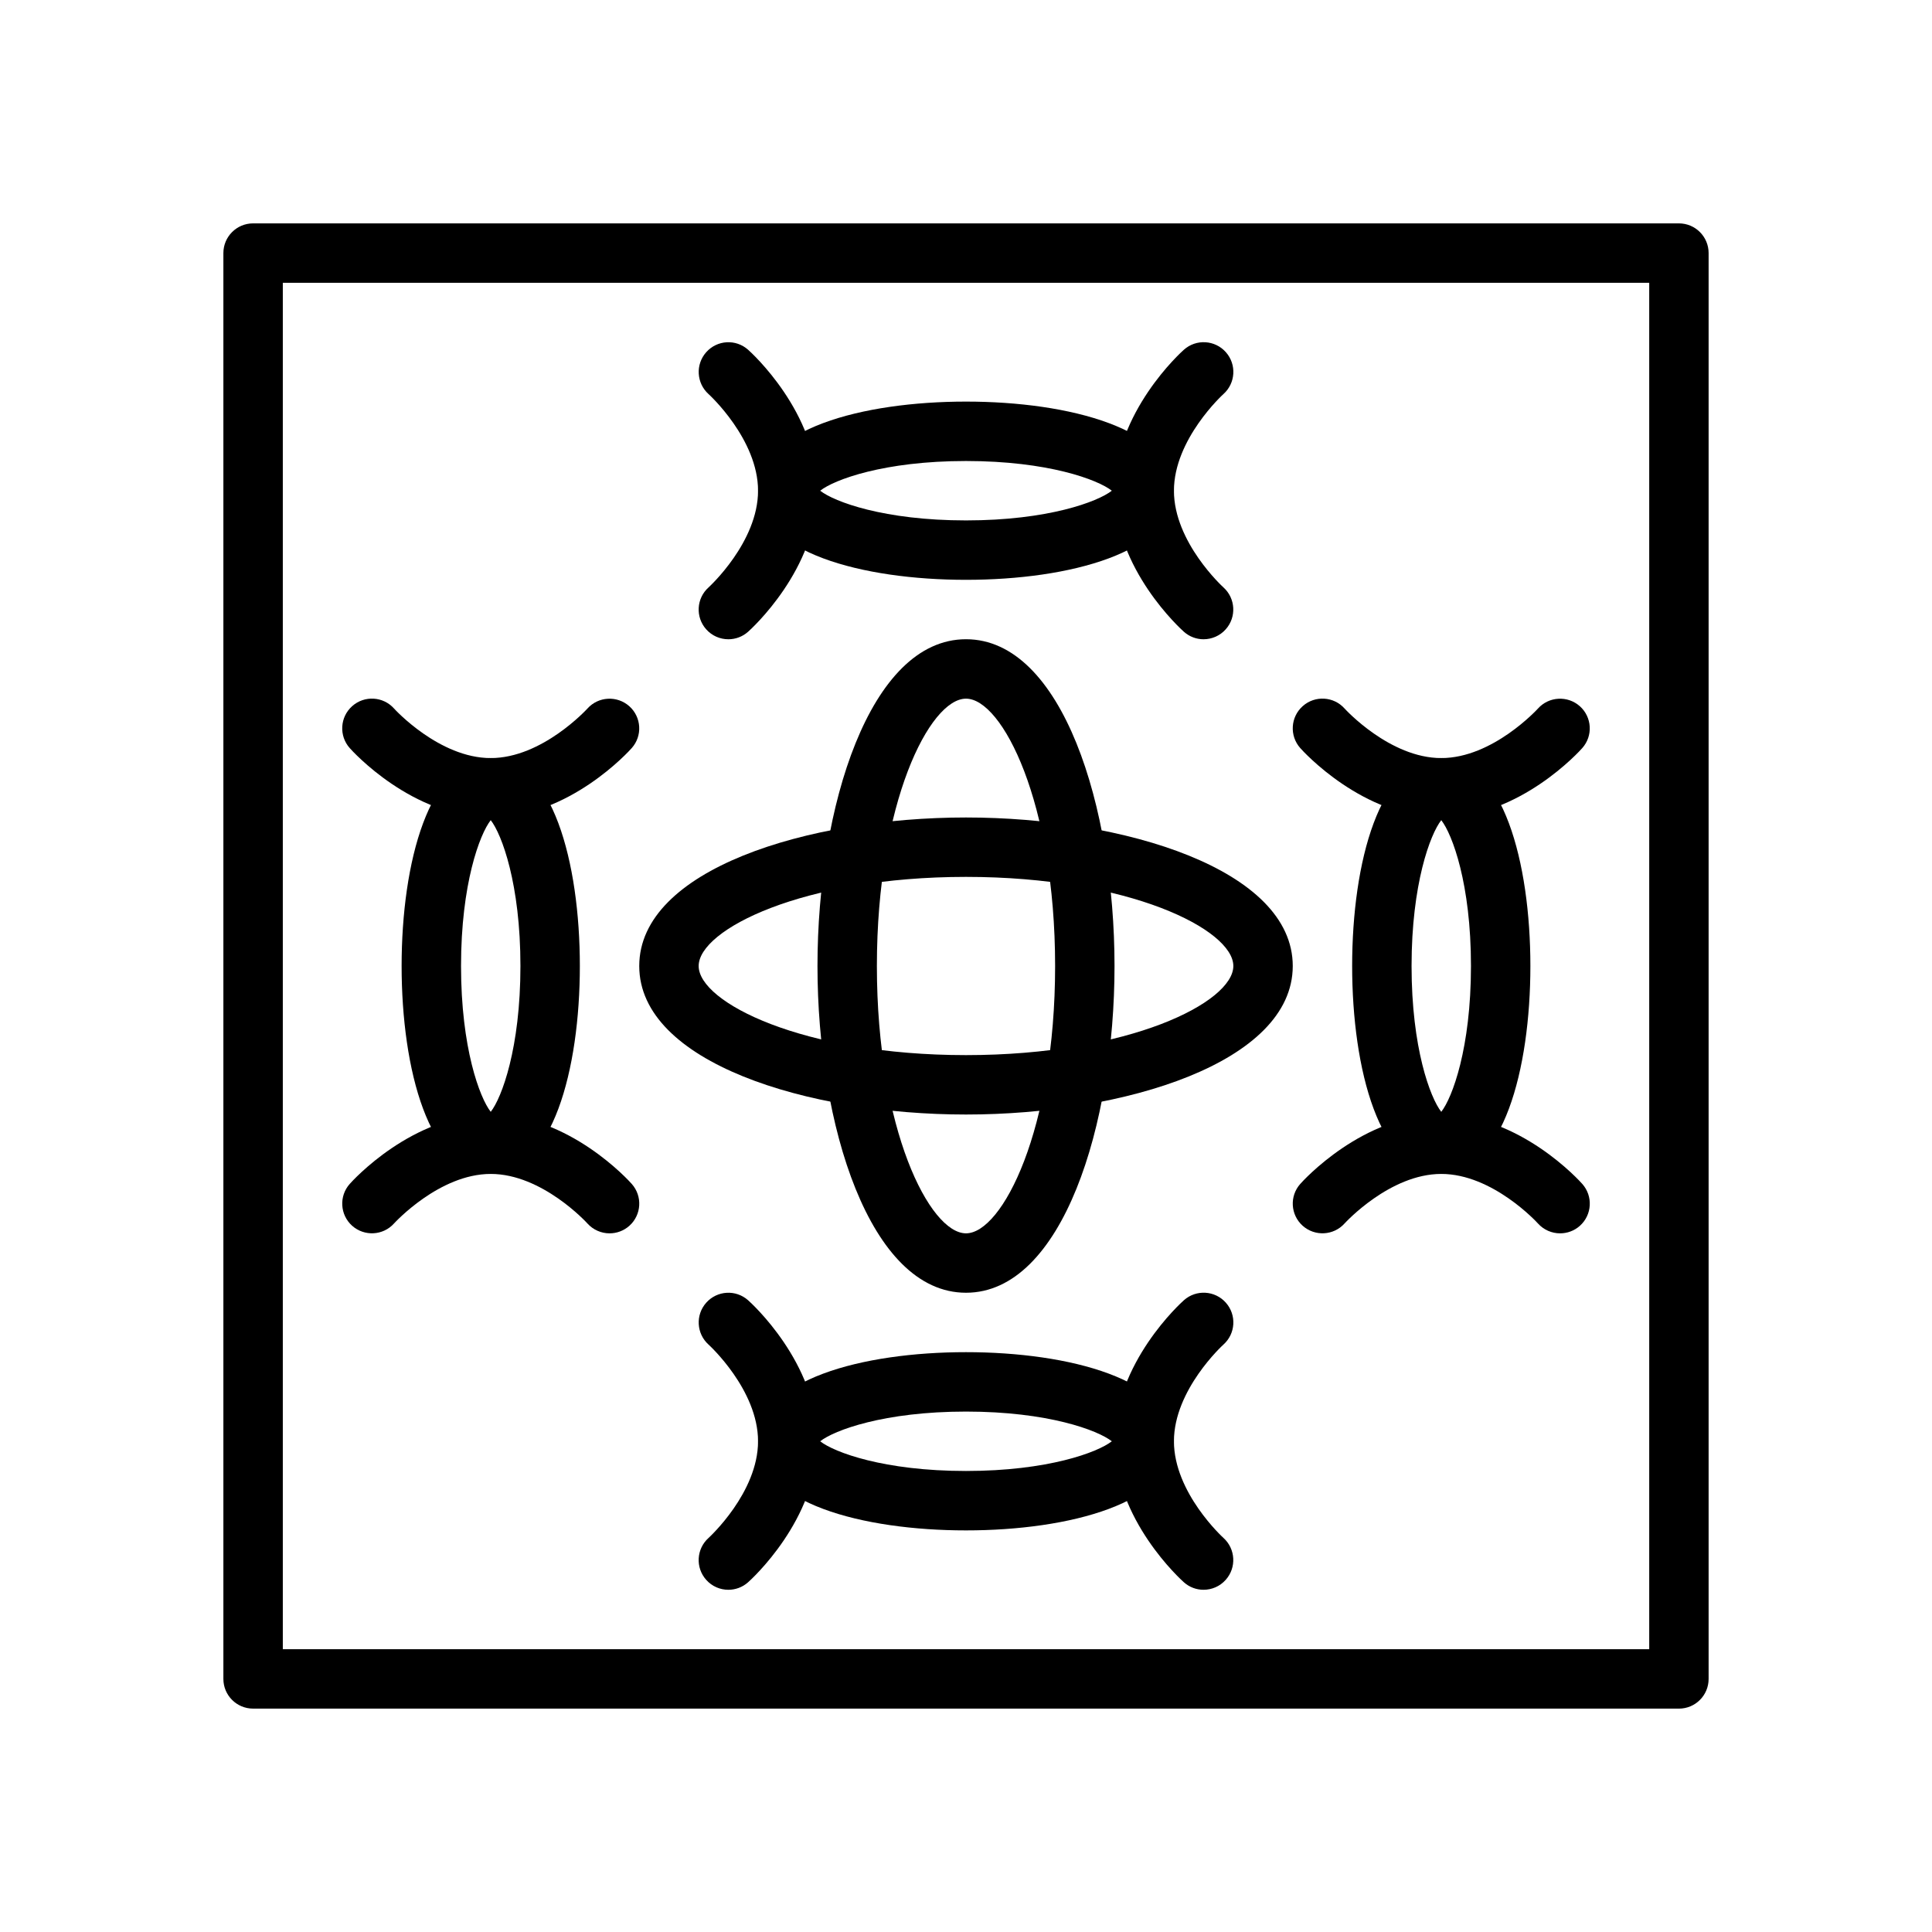 <?xml version="1.0" encoding="UTF-8"?>
<!-- Uploaded to: ICON Repo, www.iconrepo.com, Generator: ICON Repo Mixer Tools -->
<svg fill="#000000" width="800px" height="800px" version="1.1" viewBox="144 144 512 512" xmlns="http://www.w3.org/2000/svg">
 <g>
  <path d="m588.93 596.8h-377.86c-4.352 0-7.871-3.527-7.871-7.871v-377.86c0-4.344 3.519-7.871 7.871-7.871h377.86c4.352 0 7.871 3.527 7.871 7.871v377.86c0.004 4.348-3.516 7.875-7.871 7.875zm-369.98-15.746h362.11v-362.11h-362.11z"/>
  <path d="m400 486.59c-25.566 0-39.359-44.609-39.359-86.594 0-41.98 13.793-86.594 39.359-86.594s39.359 44.609 39.359 86.594-13.793 86.594-39.359 86.594zm0-157.44c-9.637 0-23.617 27.598-23.617 70.848s13.98 70.848 23.617 70.848 23.617-27.598 23.617-70.848c-0.004-43.246-13.984-70.848-23.617-70.848z"/>
  <path d="m400 439.36c-41.98 0-86.594-13.793-86.594-39.359s44.609-39.359 86.594-39.359c41.98 0 86.594 13.793 86.594 39.359-0.004 25.566-44.613 39.359-86.594 39.359zm0-62.977c-43.25 0-70.848 13.988-70.848 23.617s27.598 23.617 70.848 23.617 70.848-13.988 70.848-23.617-27.602-23.617-70.848-23.617z"/>
  <path d="m400 297.66c-27.426 0-55.105-7.305-55.105-23.617s27.68-23.617 55.105-23.617 55.105 7.305 55.105 23.617c-0.004 16.309-27.68 23.617-55.105 23.617zm-38.645-23.617c3.699 2.914 16.895 7.871 38.645 7.871s34.945-4.961 38.645-7.871c-3.699-2.914-16.895-7.871-38.645-7.871s-34.945 4.957-38.645 7.871z"/>
  <path d="m462.96 313.41c-1.852 0-3.715-0.652-5.211-1.984-0.754-0.668-18.387-16.578-18.387-37.375s17.633-36.707 18.391-37.375c3.242-2.891 8.227-2.598 11.109 0.652 2.891 3.25 2.598 8.227-0.652 11.117-0.117 0.098-13.105 11.953-13.105 25.605 0 13.648 12.988 25.504 13.121 25.617 3.219 2.906 3.496 7.871 0.605 11.109-1.547 1.742-3.711 2.633-5.871 2.633z"/>
  <path d="m337.02 313.41c-2.164 0-4.328-0.891-5.879-2.644-2.883-3.242-2.598-8.203 0.637-11.098 0.211-0.199 13.113-12.008 13.113-25.617 0-13.648-12.988-25.504-13.121-25.617-3.219-2.906-3.496-7.871-0.605-11.109 2.891-3.242 7.84-3.527 11.082-0.645 0.754 0.664 18.387 16.574 18.387 37.371s-17.633 36.707-18.391 37.375c-1.492 1.332-3.367 1.984-5.223 1.984z"/>
  <path d="m400 549.57c-27.426 0-55.105-7.305-55.105-23.617s27.68-23.617 55.105-23.617 55.105 7.305 55.105 23.617c-0.004 16.312-27.68 23.617-55.105 23.617zm-38.645-23.617c3.699 2.914 16.895 7.871 38.645 7.871s34.945-4.961 38.645-7.871c-3.699-2.914-16.895-7.871-38.645-7.871s-34.945 4.961-38.645 7.871z"/>
  <path d="m462.96 565.31c-1.852 0-3.715-0.652-5.211-1.984-0.754-0.672-18.387-16.578-18.387-37.379 0-20.797 17.633-36.707 18.391-37.375 3.242-2.891 8.227-2.598 11.109 0.652 2.891 3.25 2.598 8.227-0.652 11.117-0.117 0.102-13.105 11.957-13.105 25.605 0 13.648 12.988 25.504 13.121 25.617 3.219 2.906 3.496 7.871 0.605 11.109-1.547 1.746-3.711 2.637-5.871 2.637z"/>
  <path d="m337.02 565.31c-2.164 0-4.328-0.891-5.879-2.644-2.883-3.242-2.598-8.203 0.637-11.098 0.211-0.199 13.113-12.008 13.113-25.621 0-13.648-12.988-25.504-13.121-25.617-3.219-2.906-3.496-7.871-0.605-11.109 2.891-3.234 7.84-3.527 11.082-0.645 0.754 0.664 18.387 16.574 18.387 37.371s-17.633 36.707-18.391 37.375c-1.492 1.332-3.367 1.988-5.223 1.988z"/>
  <path d="m274.05 455.1c-16.312 0-23.617-27.68-23.617-55.105 0-27.426 7.305-55.105 23.617-55.105s23.617 27.68 23.617 55.105c0 27.43-7.309 55.105-23.617 55.105zm0-93.746c-2.914 3.699-7.871 16.895-7.871 38.645s4.961 34.945 7.871 38.645c2.914-3.699 7.871-16.895 7.871-38.645s-4.961-34.945-7.871-38.645z"/>
  <path d="m274.05 360.64c-20.797 0-36.707-17.633-37.367-18.391-2.891-3.25-2.598-8.227 0.652-11.117s8.219-2.598 11.109 0.652c0.105 0.125 11.953 13.113 25.605 13.113 13.648 0 25.496-12.988 25.625-13.121 2.891-3.227 7.863-3.504 11.109-0.613 3.227 2.891 3.519 7.848 0.637 11.082-0.664 0.762-16.574 18.395-37.371 18.395z"/>
  <path d="m305.54 470.85c-2.156 0-4.312-0.891-5.871-2.621-0.199-0.23-12.016-13.125-25.617-13.125-13.648 0-25.496 12.988-25.625 13.121-2.891 3.227-7.863 3.504-11.109 0.613-3.227-2.891-3.519-7.848-0.637-11.082 0.664-0.762 16.574-18.395 37.371-18.395s36.707 17.633 37.367 18.391c2.891 3.25 2.598 8.227-0.652 11.117-1.496 1.324-3.371 1.98-5.227 1.98z"/>
  <path d="m525.95 455.1c-16.312 0-23.617-27.68-23.617-55.105 0-27.426 7.305-55.105 23.617-55.105s23.617 27.68 23.617 55.105c0 27.43-7.305 55.105-23.617 55.105zm0-93.746c-2.914 3.699-7.871 16.895-7.871 38.645s4.961 34.945 7.871 38.645c2.914-3.699 7.871-16.895 7.871-38.645 0.004-21.75-4.957-34.945-7.871-38.645z"/>
  <path d="m525.95 360.64c-20.797 0-36.707-17.633-37.367-18.391-2.891-3.25-2.598-8.227 0.652-11.117 3.242-2.891 8.227-2.598 11.109 0.652 0.109 0.125 11.957 13.113 25.605 13.113 13.648 0 25.496-12.988 25.625-13.121 2.898-3.227 7.856-3.504 11.109-0.613 3.227 2.891 3.519 7.848 0.637 11.082-0.664 0.762-16.57 18.395-37.371 18.395z"/>
  <path d="m557.44 470.85c-2.156 0-4.312-0.891-5.871-2.621-0.195-0.23-12.012-13.125-25.617-13.125-13.648 0-25.496 12.988-25.625 13.121-2.891 3.227-7.863 3.504-11.109 0.613-3.227-2.891-3.519-7.848-0.637-11.082 0.664-0.762 16.574-18.395 37.371-18.395s36.707 17.633 37.367 18.391c2.891 3.25 2.598 8.227-0.652 11.117-1.492 1.324-3.367 1.98-5.227 1.98z"/>
 </g>
</svg>